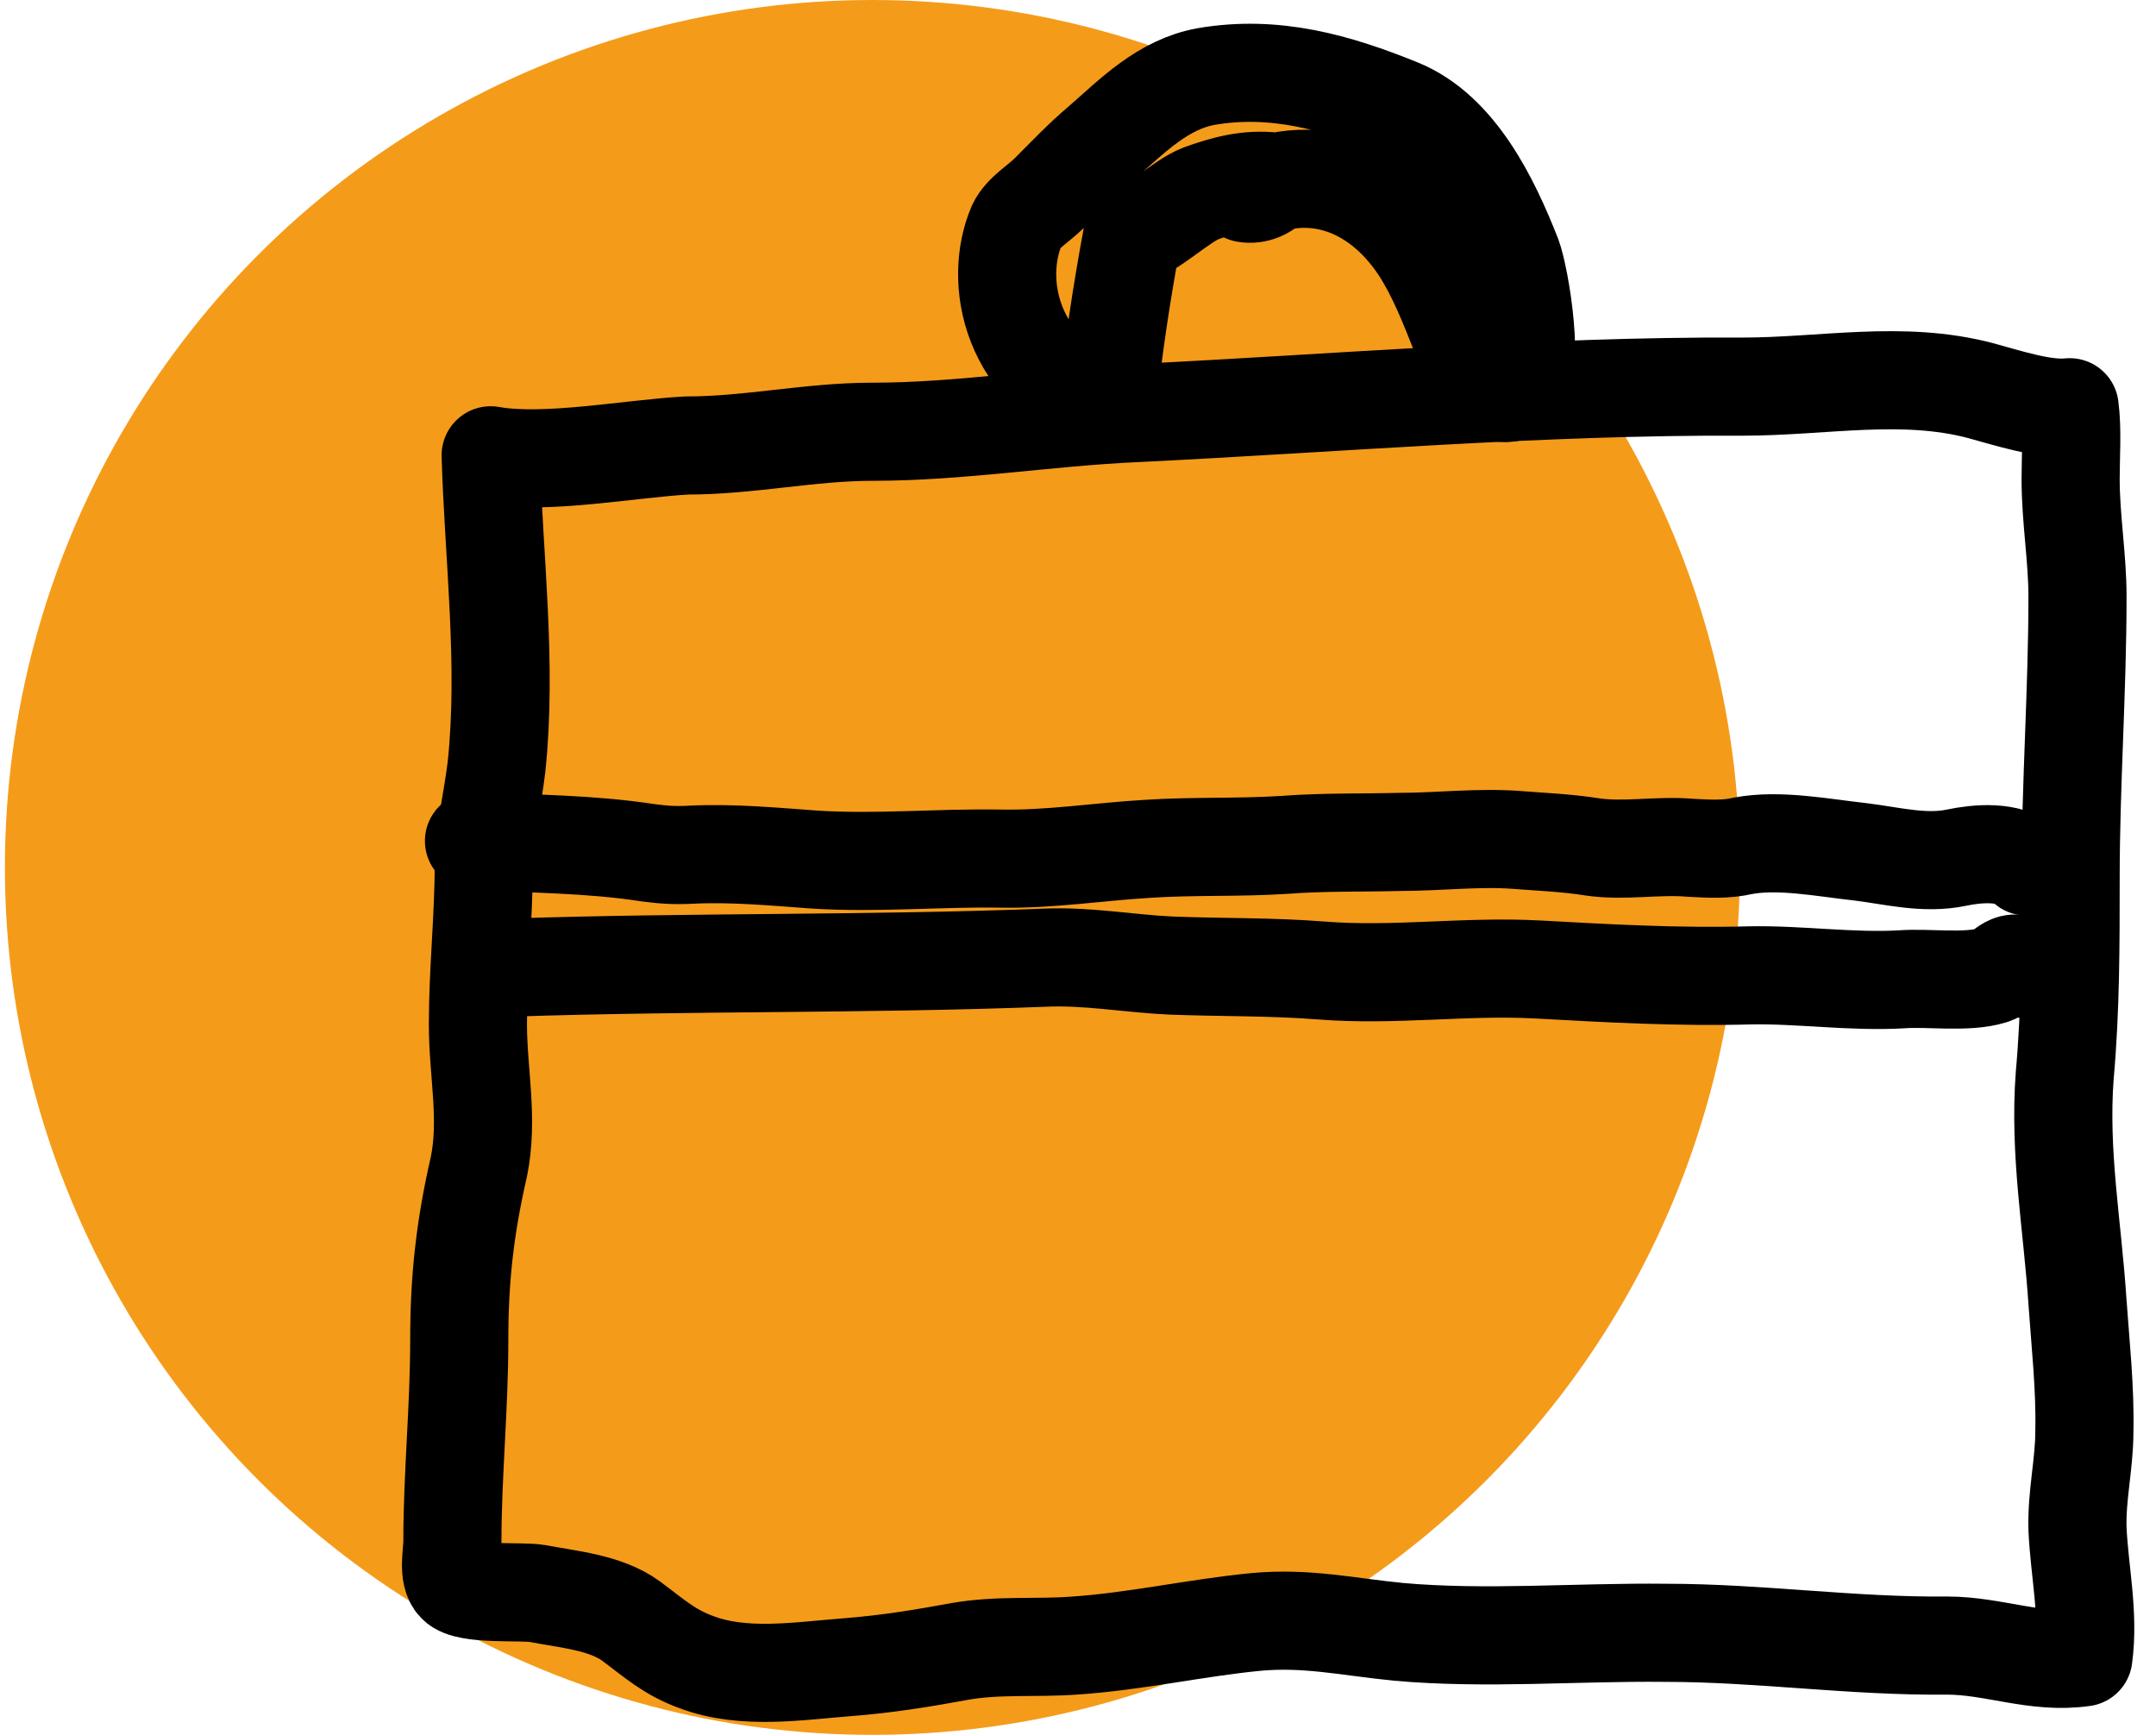 <?xml version="1.0" encoding="utf-8"?>
<!-- Generator: Adobe Illustrator 26.0.3, SVG Export Plug-In . SVG Version: 6.00 Build 0)  -->
<svg version="1.1" id="Calque_1" xmlns="http://www.w3.org/2000/svg" xmlns:xlink="http://www.w3.org/1999/xlink" x="0px" y="0px"
	 viewBox="0 0 21.97 17.68" style="enable-background:new 0 0 21.97 17.68;" xml:space="preserve">
<style type="text/css">
	.st0{fill:#F59B1A;}
	.st1{fill:none;stroke:#000000;stroke-linecap:round;stroke-linejoin:round;stroke-miterlimit:10;}
</style>
<circle class="st0" cx="8.89" cy="8.84" r="8.84"/>
<g>
	<path class="st1" d="M5,4.64c0.03,1.03,0.17,2.13,0.06,3.17C5.02,8.15,4.94,8.46,4.93,8.8c0,0.55-0.06,1.09-0.06,1.64
		c0,0.49,0.11,0.96,0.01,1.45c-0.14,0.61-0.2,1.13-0.2,1.76c0,0.7-0.07,1.38-0.07,2.06c0,0.12-0.05,0.34,0.04,0.43
		c0.11,0.12,0.66,0.07,0.83,0.1c0.31,0.06,0.69,0.09,0.95,0.28c0.23,0.17,0.39,0.32,0.67,0.42c0.48,0.18,1.03,0.09,1.54,0.05
		c0.39-0.03,0.76-0.09,1.14-0.16c0.4-0.07,0.77-0.03,1.17-0.06c0.61-0.04,1.23-0.18,1.84-0.24c0.52-0.05,0.95,0.05,1.46,0.1
		c0.89,0.08,1.82,0,2.72,0.01c0.97,0,1.9,0.14,2.87,0.13c0.48,0,0.9,0.19,1.39,0.12c0.06-0.44-0.04-0.87-0.06-1.31
		c-0.01-0.34,0.07-0.66,0.07-0.99c0.01-0.44-0.04-0.89-0.07-1.32c-0.05-0.77-0.19-1.52-0.13-2.31c0.06-0.67,0.06-1.33,0.06-2.01
		c0-0.96,0.07-1.91,0.07-2.87c0-0.4-0.07-0.79-0.07-1.2c0-0.24,0.02-0.5-0.01-0.73c-0.26,0.03-0.65-0.1-0.91-0.17
		c-0.8-0.21-1.6-0.04-2.42-0.04c-2.06-0.01-4.13,0.17-6.19,0.27c-0.9,0.04-1.78,0.19-2.68,0.19c-0.64,0-1.25,0.14-1.89,0.14
		C6.43,4.57,5.56,4.74,5,4.64z"/>
	<path class="st1" d="M15.45,3.97c0.21-0.14,0.04-1.15-0.04-1.36c-0.22-0.56-0.56-1.27-1.15-1.51c-0.64-0.26-1.27-0.44-1.97-0.32
		c-0.44,0.08-0.75,0.4-1.07,0.68c-0.19,0.16-0.35,0.33-0.53,0.51c-0.1,0.1-0.27,0.2-0.33,0.33c-0.24,0.56-0.07,1.49,0.92,1.87
		c0.06-0.6,0.15-1.19,0.26-1.78c0.18-0.03,0.49-0.34,0.7-0.42c0.25-0.09,0.48-0.15,0.74-0.12c-0.07,0.09-0.18,0.14-0.29,0.12
		c0.75-0.37,1.46-0.01,1.85,0.68c0.15,0.26,0.27,0.58,0.38,0.86C15,3.72,15.21,4.13,15.45,3.97z"/>
	<path class="st1" d="M4.83,8.57C5.42,8.6,6.02,8.6,6.6,8.69c0.16,0.02,0.26,0.03,0.45,0.02C7.46,8.69,7.89,8.73,8.3,8.76
		c0.63,0.04,1.25-0.02,1.89-0.01c0.51,0.01,1-0.07,1.51-0.1c0.46-0.03,0.93-0.01,1.39-0.04c0.39-0.03,0.78-0.02,1.17-0.03
		c0.4,0,0.8-0.05,1.2-0.02c0.25,0.02,0.51,0.03,0.76,0.07c0.33,0.05,0.67-0.02,1.01,0.01c0.19,0.01,0.36,0.02,0.53-0.02
		c0.37-0.07,0.82,0.02,1.19,0.06c0.33,0.04,0.66,0.13,0.99,0.06c0.19-0.04,0.54-0.08,0.71,0.09"/>
	<path class="st1" d="M5.23,9.86c1.81-0.06,3.61-0.03,5.41-0.1c0.44-0.02,0.86,0.06,1.29,0.08c0.51,0.02,1.02,0.01,1.53,0.05
		c0.74,0.06,1.47-0.05,2.21-0.01c0.72,0.04,1.44,0.08,2.16,0.06c0.51-0.01,1.04,0.07,1.55,0.04c0.27-0.02,0.66,0.04,0.92-0.04
		c0.13-0.04,0.19-0.21,0.36-0.06"/>
</g>
</svg>
